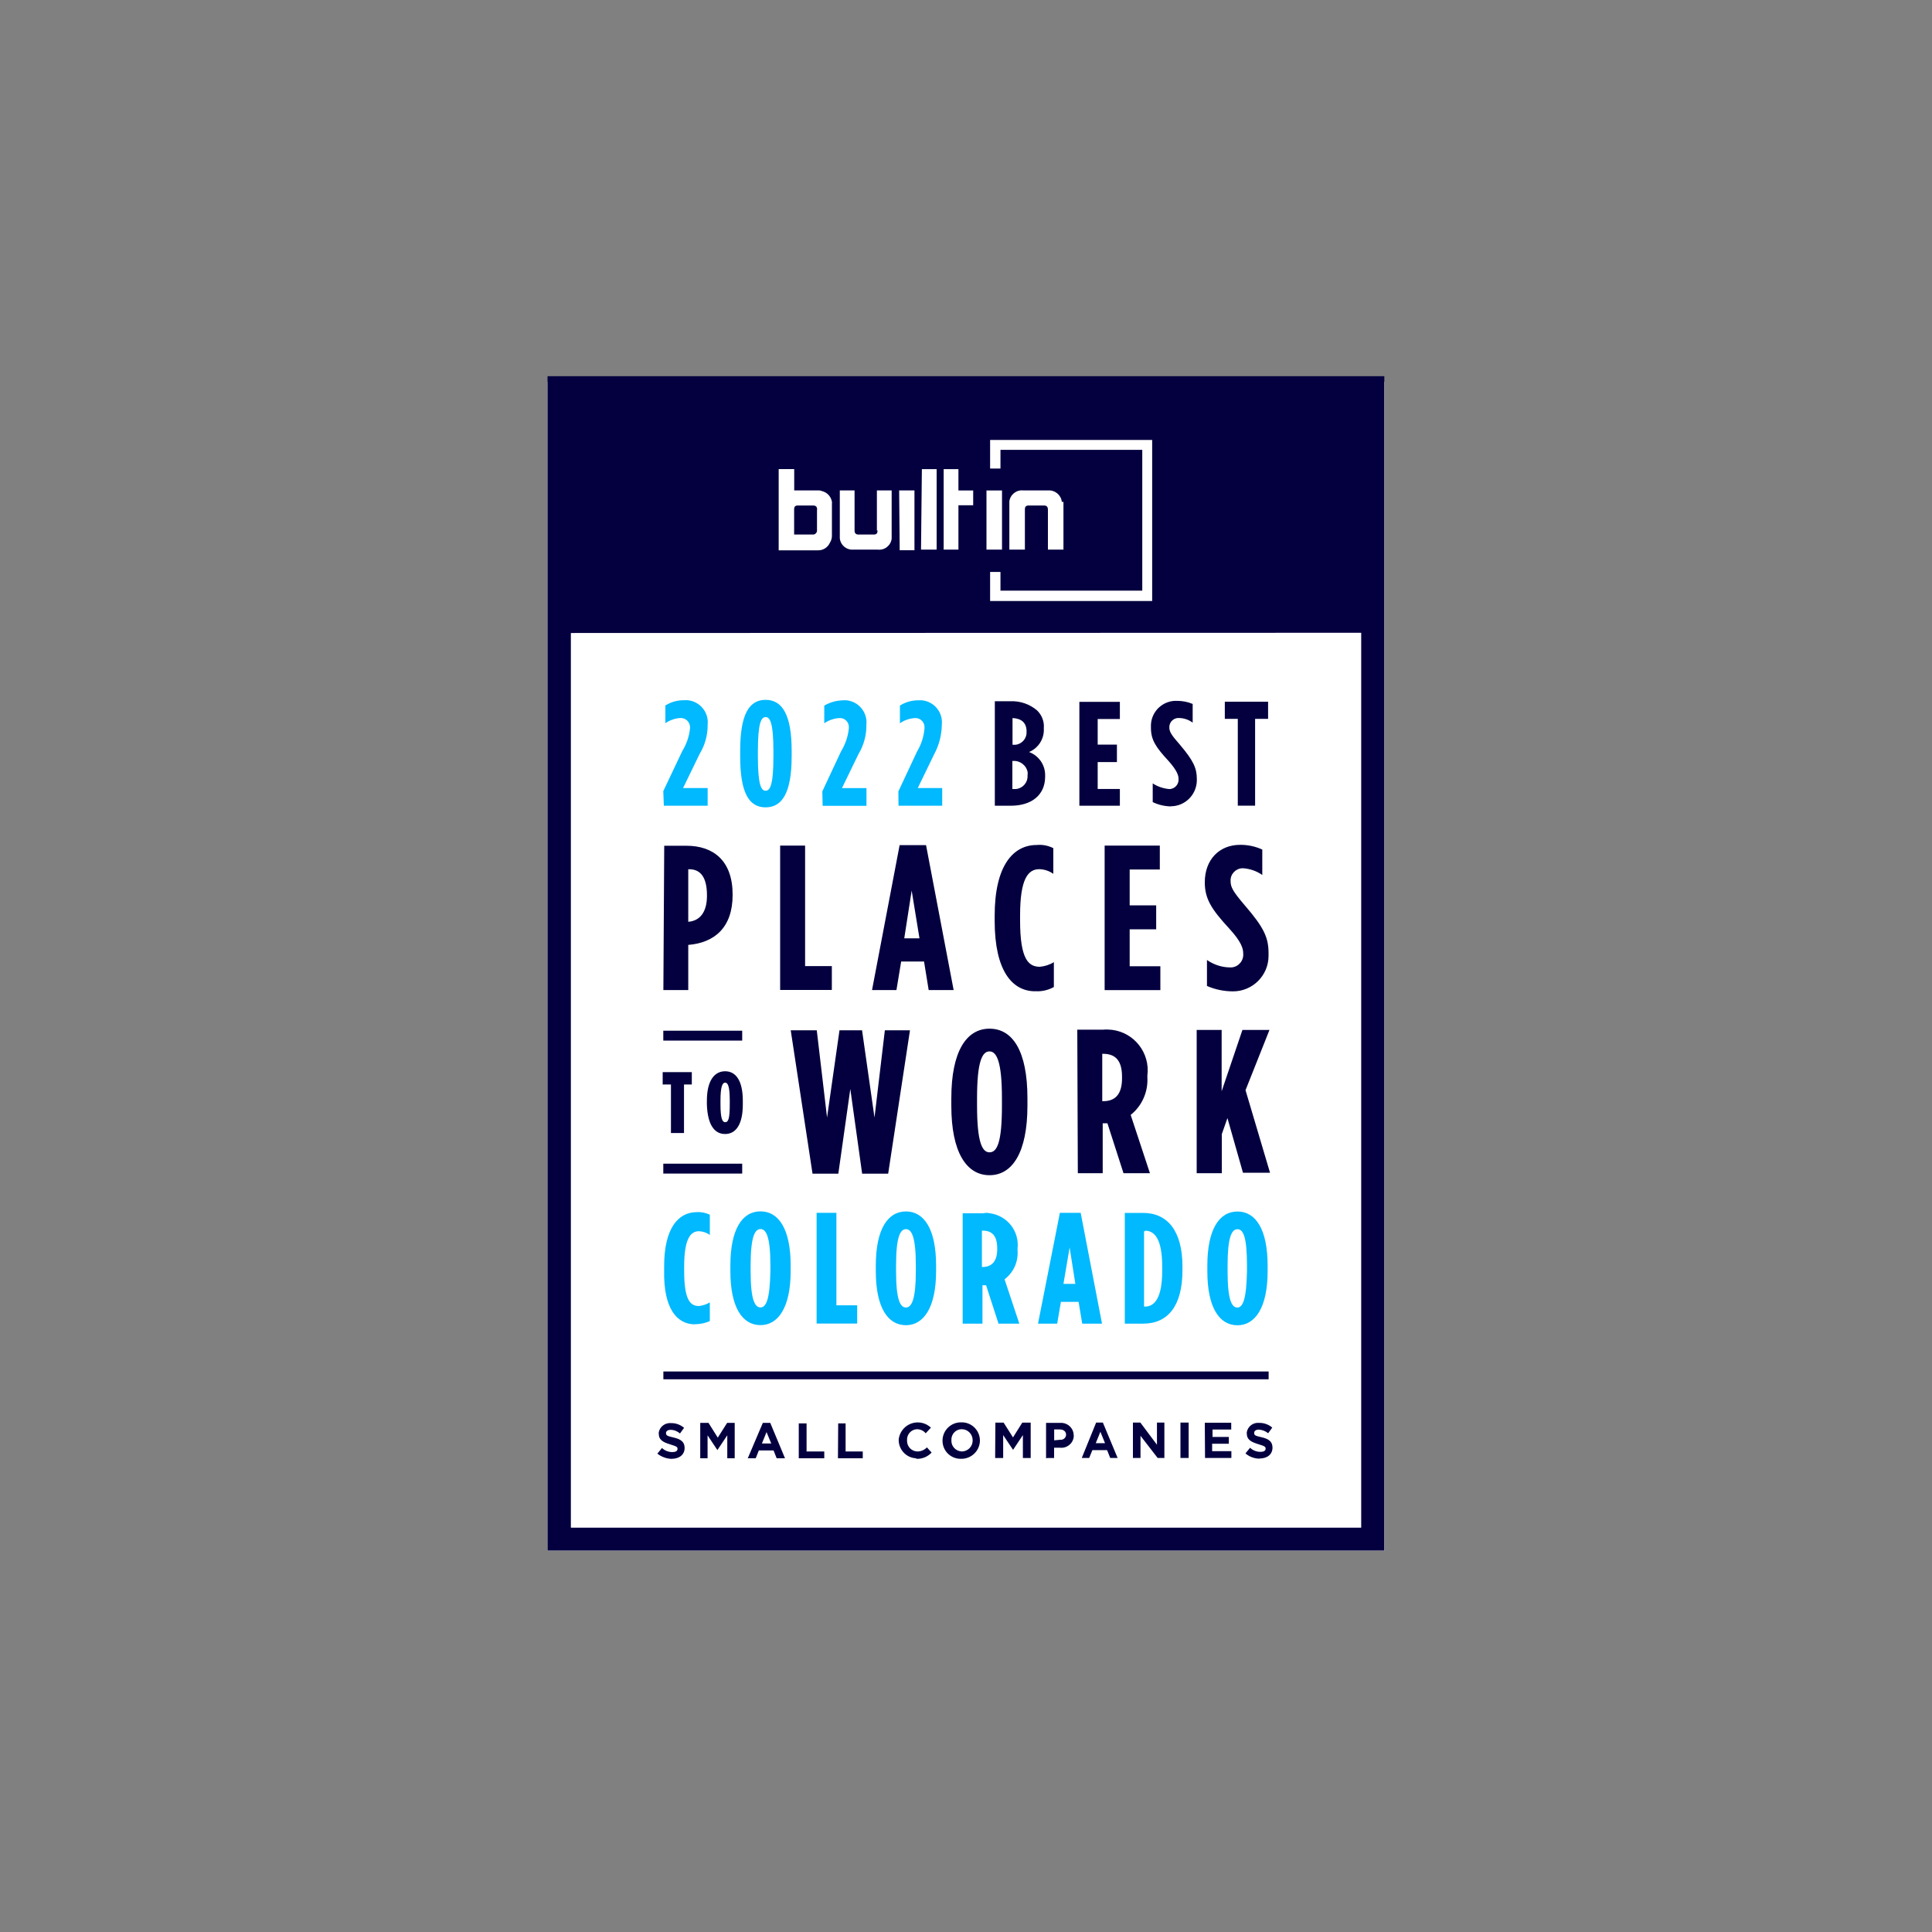 <?xml version="1.0" encoding="UTF-8"?><svg id="a" xmlns="http://www.w3.org/2000/svg" viewBox="0 0 250 250"><rect x="0" y="0" width="250" height="250" fill="#808080" stroke="none"/><g id="b"><rect x="70.85" y="49.42" width="108.3" height="151.26" style="fill:#fff;"/><path d="M70.85,49.42v-.74h108.28V200.65H70.85V49.42Zm3.02,32.5v115.76h102.27V81.88l-102.28,.03h.01Z" style="fill:#04003f; fill-rule:evenodd;"/><path d="M137.4,64.94c-.09-.88-.87-1.53-1.75-1.48h-3.23c-.89-.1-1.69,.53-1.81,1.41v6.25h2.01v-5.17c0-.41,.14-.54,.54-.54h1.91c.33,0,.53,.13,.53,.54v5.17h2.01v-6.18h-.22Zm-9.75,6.18h2.01v-7.65h-2.01v7.65Zm-3.63-10.41h-1.91v10.41h1.91v-5.74h1.91v-1.91h-1.91v-2.77Zm-4.84,10.41h2.02v-10.41h-1.91l-.11,10.41Zm-13.44-5.17c0-.41-.21-.54-.54-.54h-1.91c-.4,0-.53,.13-.53,.54v3.22h2.42c.28,.01,.51-.19,.54-.47v-2.76h.02Zm1.91-.88v4.17c.02,.36-.08,.71-.27,1.01-.28,.6-.88,.98-1.53,.96h-5.09v-10.51h2.01v2.76h3.13c.13-.01,.28,.01,.4,.07,.76,.16,1.31,.79,1.37,1.56h-.02Zm5.9,3.57c0,.4-.13,.53-.53,.53h-1.91c-.33,0-.53-.13-.53-.53v-5.18h-1.91v6.18c.08,.89,.86,1.55,1.75,1.48h3.15c.89,.11,1.7-.52,1.81-1.41v-6.25h-1.91v5.18h.1Zm2.87,2.56h1.91v-7.74h-1.98l.07,7.74Z" style="fill:#fff; fill-rule:evenodd;"/><path d="M128.12,56.93v3.7h1.34v-2.42h18.35v18.22h-18.35v-2.42h-1.34v3.76h20.97v-20.84h-20.97Z" style="fill:#fff; fill-rule:evenodd;"/><path d="M164.15,178.48H85.84v-1.01h78.32v1.01Z" style="fill:#04003f; fill-rule:evenodd;"/><path d="M86.91,188.77c1,0,1.68-.54,1.68-1.41h0c0-.8-.53-1.14-1.4-1.34s-1.01-.27-1.01-.6h0c0-.2,.2-.4,.6-.4,.44,0,.88,.18,1.21,.47l.53-.73c-.47-.4-1.07-.62-1.68-.61-.77-.07-1.47,.46-1.6,1.21v.13h0c0,.87,.6,1.14,1.47,1.41,.87,.27,.96,.33,.96,.6h0c0,.27-.27,.4-.67,.4-.5,0-.99-.19-1.34-.53l-.6,.73c.53,.42,1.19,.66,1.88,.68h-.02Zm3.62-.07h1.03v-2.97l1.27,1.91h0l1.28-1.91v2.97h.96v-4.58h-.98l-1.21,1.91-1.2-1.91h-1.07v4.58h-.08Zm6.25,0h1.01l.4-1.01h1.91l.4,1.01h1.08l-1.91-4.58h-.96l-1.95,4.58h.01Zm1.81-1.91l.6-1.48,.61,1.48h-1.21Zm4.78,1.91h3.29v-.88h-2.29v-3.63h-1.01v4.51h.01Zm5.06,0h3.21v-.88h-2.22v-3.63h-.96l-.03,4.51Zm10.21,.07c.72,.02,1.42-.28,1.91-.81l-.61-.67c-.31,.33-.74,.52-1.2,.53-.76,0-1.37-.61-1.37-1.37v-.11h0c-.03-.74,.54-1.37,1.28-1.4h0c.44,0,.87,.19,1.13,.53l.68-.73c-.99-.94-2.56-.9-3.5,.09-.38,.4-.61,.9-.67,1.44v.07h0c0,1.24,.97,2.29,2.22,2.36,.04,.04,.09,.07,.13,.07h-.01Zm5.74,0c1.29,.01,2.37-1,2.42-2.29v-.07h0c0-1.29-1.03-2.35-2.33-2.36h-.09c-1.29-.02-2.37,.99-2.42,2.29v.07h0c-.01,1.28,1,2.33,2.29,2.36h.13Zm0-.96c-.73-.06-1.29-.67-1.27-1.4v-.07h0c-.03-.73,.53-1.37,1.27-1.4h.08c.77,0,1.39,.63,1.4,1.4v.07h0c0,.78-.63,1.4-1.4,1.41h-.08Zm4.37,.86h1.06v-2.97l1.28,1.91h0l1.27-1.91v2.97h1.01v-4.58h-1.09l-1.2,1.91-1.21-1.91h-1.07l-.03,4.58h-.01Zm6.69,0h.96v-1.34h.74c.89,.11,1.69-.51,1.8-1.4h0v-.21h0c-.01-.84-.67-1.53-1.5-1.6h-2.08v4.58h.07v-.02Zm.97-2.3v-1.4h.74c.47,0,.8,.27,.8,.67h0c0,.38-.32,.68-.71,.67h-.1l-.74,.07h.01Zm3.57,2.29h.96l.41-1.01h1.91l.4,1.01h.96l-1.91-4.58h-.87l-1.86,4.58Zm1.81-1.91l.6-1.48,.6,1.48h-1.2Zm4.78,1.91h1.01v-2.87l2.22,2.87h.87v-4.58h-.96v2.87l-2.15-2.87h-.96v4.58h-.04Zm6.18,0h1.06v-4.58h-1.06v4.58Zm3.17,0h3.42v-.88h-2.49v-.96h2.16v-.88h-2.11v-.96h2.42v-.88h-3.42l.03,4.55h-.01Zm7.06,.07c1.01,0,1.68-.54,1.68-1.41h0c0-.8-.53-1.14-1.41-1.34s-.96-.26-.96-.59h0c0-.2,.2-.4,.6-.4,.44,.03,.87,.19,1.21,.47l.53-.73c-.47-.4-1.07-.62-1.68-.61-.78-.08-1.48,.44-1.62,1.21v.13h0c0,.87,.61,1.14,1.48,1.41,.87,.27,.96,.33,.96,.6h0c0,.27-.27,.4-.67,.4-.5,0-.99-.19-1.34-.53l-.6,.73c.53,.46,1.21,.69,1.91,.68h-.09Z" style="fill:#04003f;"/><path d="M85.9,104.26h5.67v-2.29h-3.18l2.15-4.43c.68-1.11,1.03-2.39,1.03-3.7v-.07c.17-1.58-.98-2.99-2.55-3.16h-.01c-.17-.01-.32-.01-.49,0-.86-.01-1.69,.22-2.42,.68v2.29c.57-.39,1.22-.62,1.91-.67,.67-.04,1.23,.46,1.28,1.12h0v.2c-.1,1.06-.46,2.07-1.01,2.97l-2.45,5.17,.07,1.88h0Zm13.17,.21c2.15,0,3.37-1.91,3.37-6.59v-.73c0-4.65-1.21-6.59-3.37-6.59s-3.29,1.91-3.29,6.59v.73c0,4.7,1.13,6.59,3.29,6.59Zm0-2.15c-.53,0-1-.6-1-4.43v-.67c0-3.82,.47-4.43,1-4.43s1.01,.6,1.01,4.43v.67c0,3.82-.47,4.43-1.01,4.43Zm7.4,1.95h5.65v-2.29h-3.17l2.15-4.43c.67-1.11,1.02-2.4,1.01-3.7v-.07c.17-1.58-.98-2.99-2.55-3.16h-.01c-.16-.01-.31-.01-.47,0-.86,.02-1.68,.26-2.42,.68v2.29c.57-.39,1.22-.62,1.91-.67,.63-.07,1.2,.4,1.27,1.03h0v.31c-.11,1.06-.46,2.07-1.01,2.97l-2.42,5.17,.04,1.88h.02Zm9.81-.01h5.64v-2.29h-3.16l2.15-4.43c.61-1.13,.93-2.41,.96-3.7v-.07c.17-1.58-.98-2.99-2.56-3.15h-.03c-.13-.01-.28-.01-.41,0-.86-.01-1.69,.22-2.42,.68v2.29c.57-.4,1.22-.62,1.91-.67,.64-.06,1.2,.41,1.27,1.06v.29c-.09,1.04-.41,2.06-.96,2.97l-2.42,5.17,.02,1.88,.02-.02Z" style="fill:#00b9fe;"/><path d="M128.73,104.26h2.08c2.62,0,4.43-1.34,4.43-3.77v-.2c0-1.33-.83-2.51-2.08-2.98,1.21-.5,1.98-1.72,1.91-3.03v-.07c.07-.86-.26-1.69-.88-2.29-.96-.81-2.18-1.23-3.43-1.18h-2.03v13.5h0Zm4.1-9.6c.07,.86-.56,1.61-1.41,1.71h-.4v-3.45h.07c1.07,.07,1.75,.58,1.75,1.75h0Zm.13,5.57v.07c.08,.91-.59,1.71-1.5,1.8h-.46v-3.63h.07c.92-.08,1.76,.57,1.91,1.48v.33l-.03-.04h.01Zm6.71,4.03h5.24v-2.17h-2.87v-3.48h2.49v-2.26h-2.49v-3.31h2.87v-2.22h-5.24v13.44Zm11.84,.07c1.82,0,3.31-1.47,3.36-3.3v-.2c0-1.4-.4-2.36-2.22-4.5-1.13-1.27-1.34-1.68-1.34-2.22-.01-.62,.46-1.14,1.08-1.2h.13c.66,0,1.29,.21,1.81,.6v-2.42c-.64-.27-1.32-.4-2.01-.4-1.79-.08-3.3,1.29-3.39,3.08v.41c0,1.55,.61,2.49,2.29,4.3,1.14,1.28,1.28,1.91,1.28,2.29,.07,.66-.4,1.24-1.06,1.33h-.2c-.74-.08-1.46-.32-2.08-.73v2.42c.73,.36,1.55,.54,2.36,.56h0Zm8.54-.08h2.36v-11.23h1.68v-2.22h-5.6v2.22h1.68v11.23h-.11Zm-74.22,23.86h3.23v-5.84h0c3.36-.27,5.74-2.22,5.74-6.45v-.07c0-4.38-2.49-6.31-5.98-6.31h-2.87l-.11,18.67h-.01Zm3.23-8.84v-6.79h.13c1.4,0,2.29,.96,2.29,3.37v.07c0,2.23-1.01,3.25-2.42,3.36Zm11.89,8.83h6.69v-3.09h-3.46v-15.59h-3.23v18.67h0Zm11.89,.01h3.16l.61-3.69h2.96l.6,3.69h3.23l-3.57-18.75h-3.42l-3.57,18.75Zm4.17-6.69l.96-6.18,1.01,6.18h-1.97Zm16.94,6.84c.84,.06,1.68-.13,2.42-.54v-3.22c-.54,.34-1.17,.54-1.81,.6-1.47,0-2.56-.96-2.56-5.98v-.67c0-4.7,1.01-5.98,2.49-5.98,.66,.02,1.28,.23,1.81,.6v-3.32c-.67-.34-1.41-.48-2.15-.41-3.02,0-5.44,2.63-5.44,9.15v.67c0,6.49,2.29,9.11,5.24,9.11h-.01Zm9-.14h7.2v-3.09h-3.97v-4.78h3.43v-3.1h-3.43v-4.64h3.9v-3.09h-7.14v18.68h0Zm16.61,.16c2.53,0,4.59-2.06,4.59-4.59h0v-.32c0-2.01-.54-3.29-3.1-6.25-1.55-1.81-1.81-2.36-1.81-3.09-.06-.88,.61-1.62,1.48-1.68h.13c.89,.06,1.76,.36,2.49,.87v-3.29c-.9-.41-1.88-.62-2.87-.61-2.69,0-4.57,1.91-4.57,4.85,0,2.15,.87,3.49,3.16,5.98,1.61,1.75,1.81,2.62,1.81,3.22,.09,.91-.58,1.72-1.48,1.81h-.34c-1.02-.03-2.02-.37-2.87-.96v3.36c1.07,.47,2.22,.7,3.38,.7h0Zm-54.45,23.59h3.37l1.55-10.96,1.53,10.96h3.37l2.82-18.55h-3.25l-1.34,11.29-1.61-11.29h-2.92l-1.61,11.29-1.33-11.29h-3.37l2.82,18.55h-.02Zm22.93,.2c2.97,0,4.91-2.96,4.91-9v-.96c0-6.11-1.91-9-4.91-9s-4.94,2.97-4.94,9.01v.96c0,6.05,1.98,8.99,4.94,8.99h0Zm0-2.96c-.96,0-1.61-1.34-1.61-6.05v-.96c0-4.78,.68-6.05,1.61-6.05s1.61,1.34,1.61,6.05v.96c0,4.7-.6,6.05-1.61,6.05Zm11.43,2.7h3.22v-6.46h.61l2.08,6.46h3.42l-2.49-7.54c1.46-1.17,2.26-2.97,2.16-4.84v-.27c.37-2.89-1.68-5.54-4.57-5.9-.39-.04-.78-.06-1.17-.02h-3.33l.07,18.55h0Zm3.16-9.34v-6.11h.07c1.41,0,2.49,.61,2.49,2.97v.2c0,2.16-.96,2.96-2.42,2.96h-.13Zm12.24,9.34h3.23v-5.05l.73-2.08,2.01,7.07h3.5l-3.17-10.68,3.1-7.8h-3.5l-2.69,7.94v-7.94h-3.23v18.55h.01Zm-68.04-5.2h1.68v-6.28h1.01v-1.6h-3.77v1.6h1.07v6.28h.01Zm7,.13c1.41,0,2.29-1.27,2.29-3.82v-.48c0-2.56-.87-3.82-2.29-3.82s-2.36,1.27-2.36,3.82v.48c.09,2.56,.93,3.82,2.36,3.82Zm0-1.53c-.33,0-.6-.41-.6-2.29v-.54c0-1.81,.27-2.29,.6-2.29s.6,.4,.6,2.29v.54c0,1.91-.2,2.29-.6,2.29Zm2.21,5.37h-10.21v1.28h10.21v-1.28Zm0-17.21h-10.21v1.28h10.21v-1.28Z" style="fill:#04003f;"/><path d="M89.94,171.35c.66,0,1.31-.13,1.91-.4v-2.42c-.43,.26-.91,.41-1.41,.47-1.13,0-1.91-.8-1.91-4.57v-.53c0-3.57,.81-4.58,1.91-4.58,.51,.02,1,.18,1.41,.48v-2.62c-.52-.24-1.1-.37-1.68-.33-2.36,0-4.23,2.01-4.23,7v.53c-.1,4.97,1.66,6.99,4,6.99h0Zm8.47,.12c2.29,0,3.9-2.29,3.9-6.99v-.73c0-4.71-1.55-7-3.9-7s-3.9,2.29-3.9,7v.73c0,4.7,1.55,6.99,3.9,6.99Zm0-2.29c-.73,0-1.28-.96-1.28-4.7v-.73c0-3.7,.54-4.71,1.28-4.71s1.28,1.01,1.28,4.71v.73c-.07,3.63-.54,4.7-1.28,4.7Zm7.27,2.09h5.24v-2.36h-2.69v-11.97h-2.56v14.32h.01Zm11.55,.21c2.29,0,3.9-2.29,3.9-6.99v-.73c0-4.71-1.55-7-3.9-7s-3.9,2.29-3.9,7v.73c0,4.7,1.55,6.99,3.9,6.99Zm0-2.29c-.73,0-1.28-.96-1.28-4.7v-.73c0-3.7,.54-4.71,1.28-4.71s1.28,1.01,1.28,4.71v.73c0,3.63-.54,4.7-1.28,4.7Zm7.34,2.09h2.56v-4.97h.47l1.61,4.97h2.69l-1.91-5.74c1.17-.88,1.8-2.3,1.68-3.76v-.2c.26-2.25-1.32-4.28-3.57-4.58-.29-.07-.59-.07-.87,0h-2.66v14.27Zm2.49-7.26v-4.78h.07c1.07,0,1.91,.48,1.91,2.29v.13c0,1.67-.81,2.29-1.91,2.29h-.17l.1,.07h0Zm7.25,7.26h2.49l.48-2.82h2.29l.47,2.82h2.56l-2.76-14.34h-2.69l-2.83,14.34Zm3.3-5.15l.8-4.71,.74,4.71h-1.55Zm7.94,5.15h2.36c3.22,0,5.1-2.29,5.1-6.92v-.47c0-4.58-1.91-6.94-5.1-6.94h-2.36v14.32h0Zm2.62-12.03c1.2,0,2.22,1.01,2.22,4.65v.53c0,3.57-1.01,4.64-2.22,4.64h-.13v-9.75h.13v-.07h0Zm11.96,12.24c2.29,0,3.9-2.29,3.9-6.99v-.73c0-4.71-1.55-7-3.9-7s-3.9,2.29-3.9,7v.73c0,4.7,1.55,6.99,3.9,6.99Zm0-2.29c-.74,0-1.28-.96-1.28-4.7v-.73c0-3.7,.53-4.71,1.28-4.71s1.23,1.01,1.23,4.71v.73c-.07,3.63-.53,4.7-1.27,4.7h.03Z" style="fill:#00b9fe;"/></g><rect width="250" height="250" style="fill:none;"/></svg>